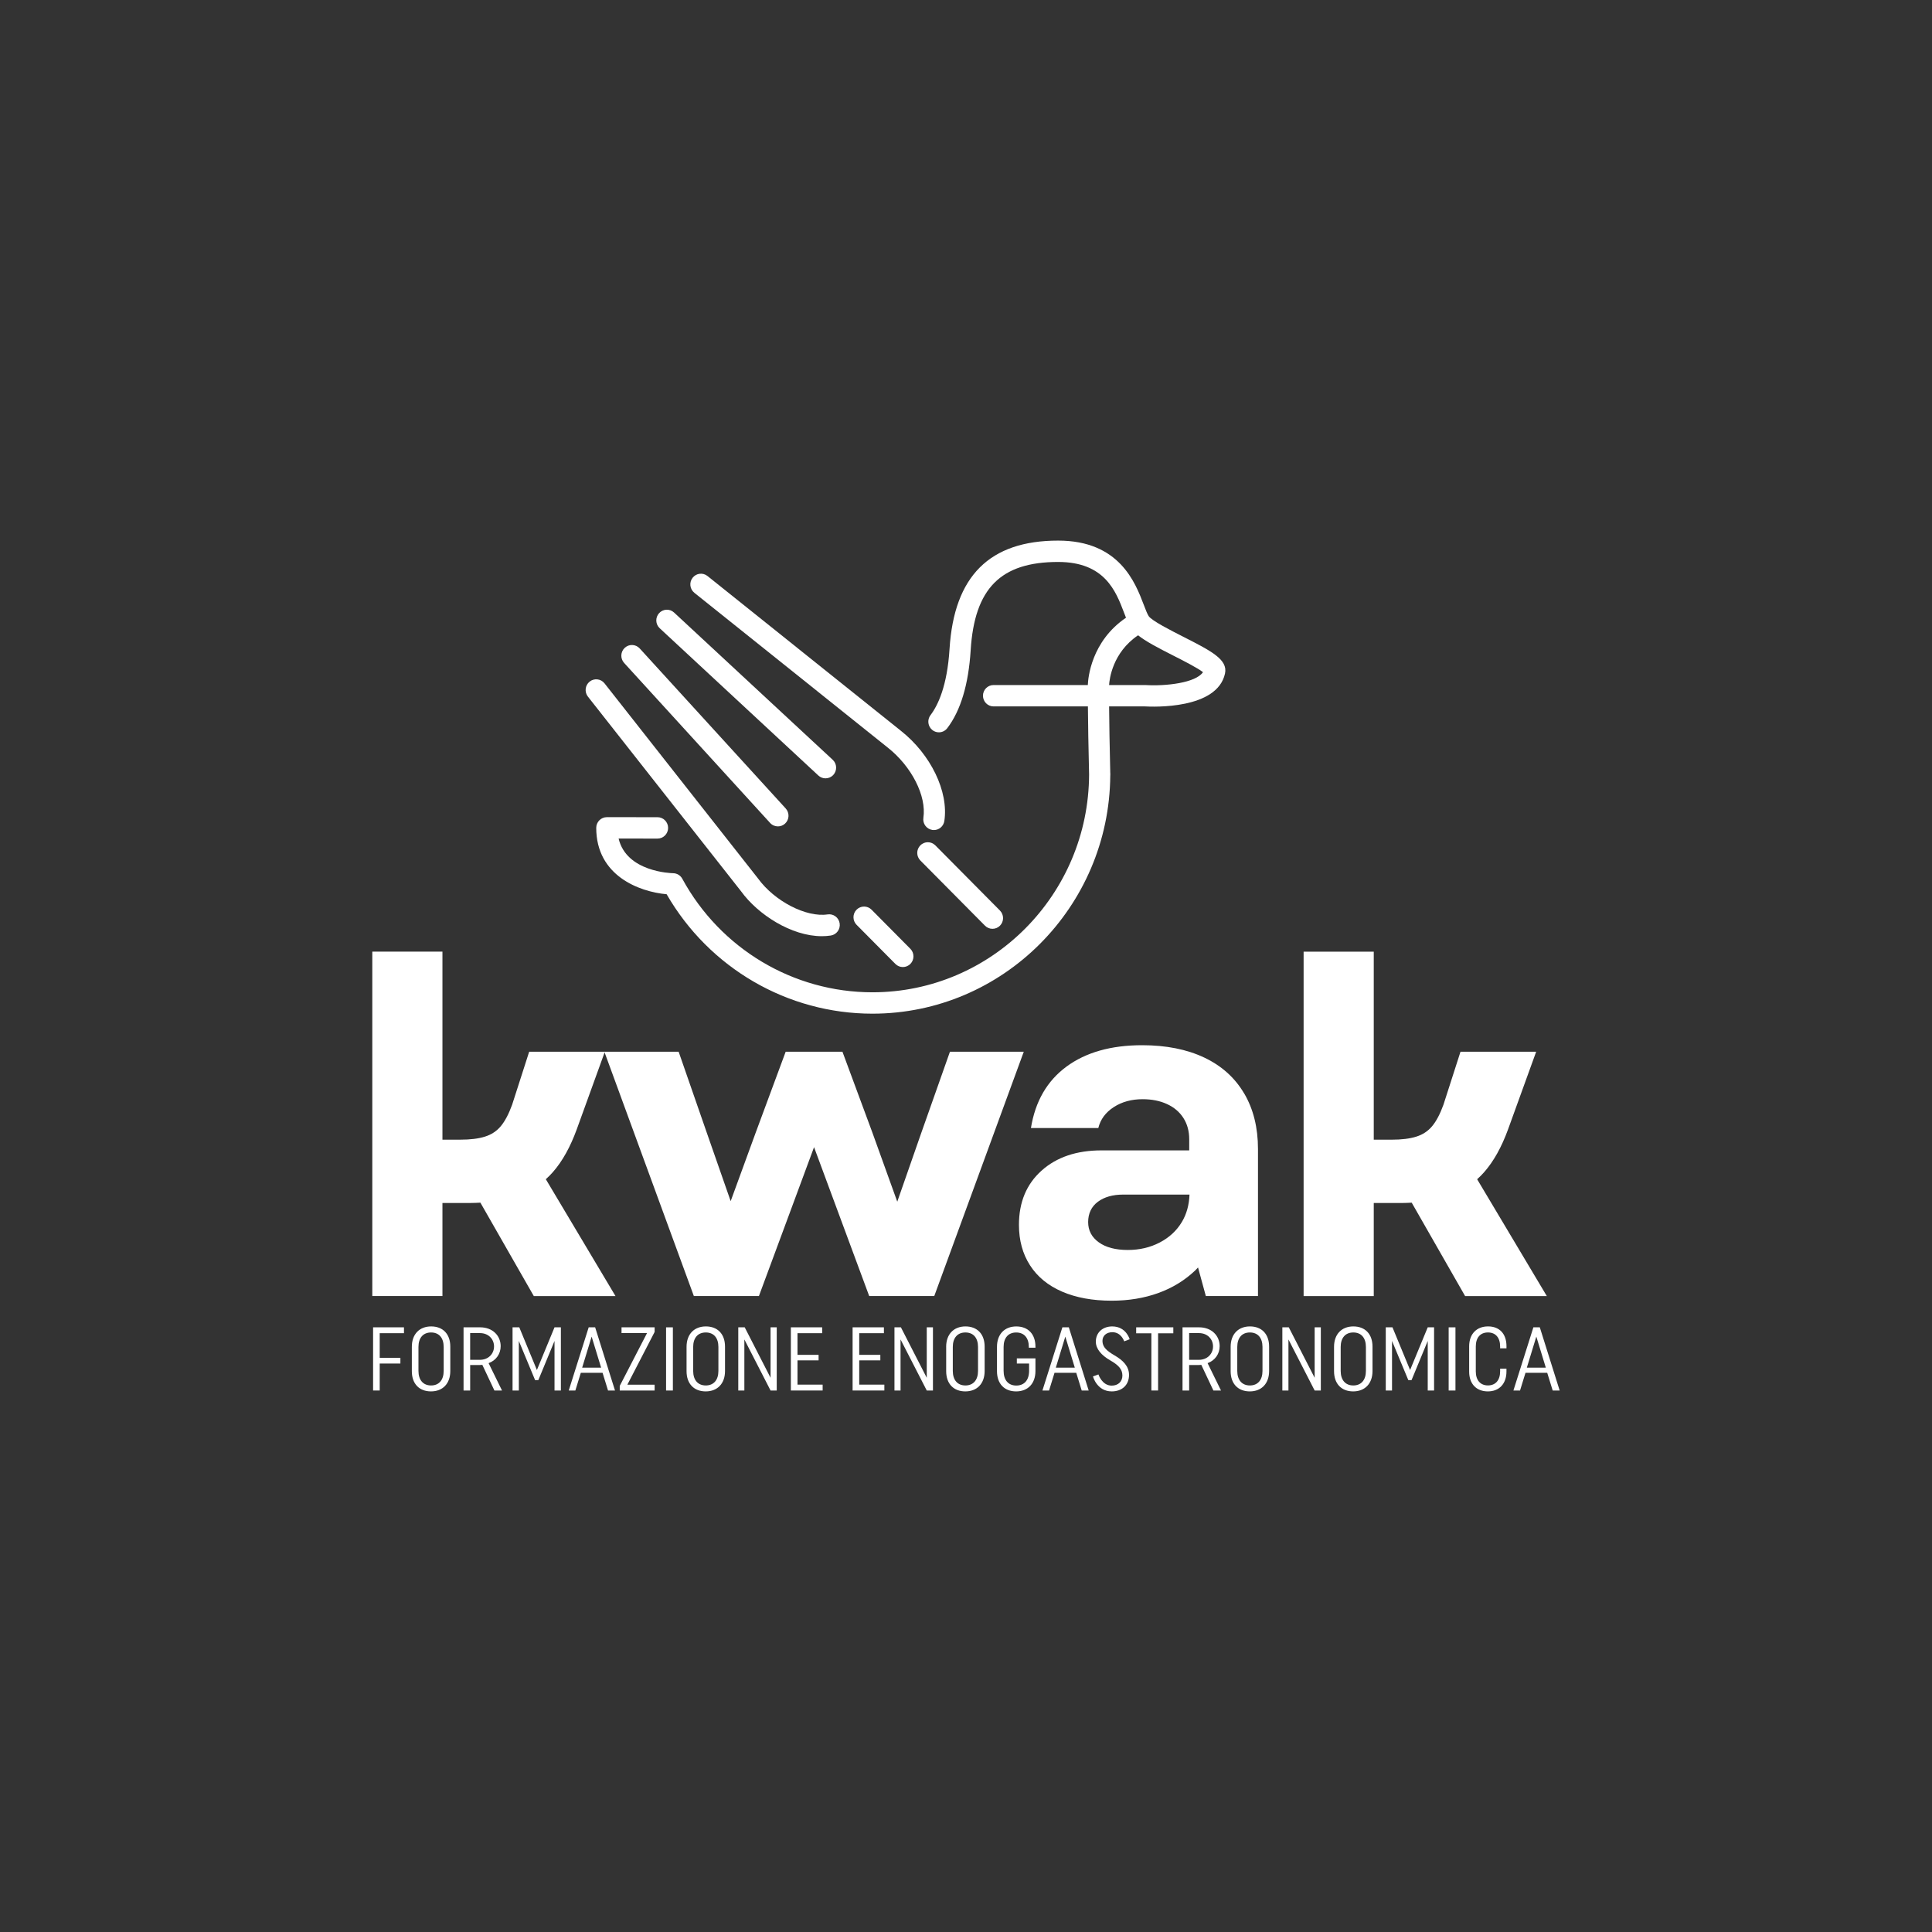 <svg xmlns="http://www.w3.org/2000/svg" id="Layer_1" viewBox="0 0 1080 1080"><rect x="0" y="0" width="1080" height="1080" fill="#333333" stroke="none"/><defs><style>      .st0 {        fill: #fff;      }    </style></defs><path class="st0" d="M459.4,523.34c1.69,0,3.36-.12,5-.37,3.24-.49,5.46-3.53,4.98-6.79-.49-3.26-3.49-5.51-6.74-5.02-11.91,1.8-29.68-7.34-38.96-20.16l-85.75-109c-2.03-2.58-5.75-3.01-8.32-.97-2.56,2.05-2.99,5.81-.96,8.39l85.61,108.81c9.43,13.03,28.14,25.11,45.14,25.11"></path><path class="st0" d="M430.5,460.03c1.17,1.28,2.76,1.93,4.36,1.93,1.43,0,2.87-.52,4.01-1.58,2.41-2.23,2.56-6.01.35-8.44l-81.61-89.45c-2.21-2.43-5.97-2.59-8.37-.35-2.41,2.23-2.56,6.01-.35,8.44l81.61,89.45Z"></path><path class="st0" d="M478.83,508.52c-2.31,2.33-2.31,6.12,0,8.45l21.69,21.87c1.15,1.17,2.67,1.75,4.19,1.75s3.03-.59,4.19-1.75c2.31-2.33,2.31-6.12,0-8.45l-21.69-21.87c-2.31-2.33-6.06-2.33-8.38,0"></path><path class="st0" d="M388.13,331.36l108.1,86.52c13.38,10.56,21.77,27.07,19.95,39.27-.49,3.26,1.74,6.3,4.98,6.79.3.05.59.07.89.07,2.88,0,5.41-2.12,5.85-5.09,2.45-16.45-7.57-37.2-24.33-50.43l-108.07-86.49c-2.56-2.05-6.29-1.62-8.32.97-2.03,2.58-1.6,6.34.96,8.39"></path><path class="st0" d="M457.47,433.52c1.14,1.06,2.58,1.58,4.01,1.58,1.6,0,3.19-.65,4.36-1.93,2.21-2.43,2.06-6.21-.35-8.44l-88.68-82.32c-2.41-2.24-6.15-2.08-8.37.35-2.21,2.43-2.06,6.21.35,8.44l88.68,82.32Z"></path><path class="st0" d="M514.48,472.56c-2.31,2.33-2.31,6.11,0,8.45l36.13,36.45c1.16,1.17,2.67,1.75,4.19,1.75s3.03-.58,4.19-1.75c2.31-2.33,2.31-6.11,0-8.45l-36.14-36.45c-2.31-2.33-6.06-2.33-8.38,0"></path><path class="st0" d="M640.35,382.95h-20.36c.19-3.22,1.87-18.13,16.21-27.82,4.19,3.36,10.79,6.84,19.92,11.47,5.42,2.75,13.2,6.71,16.36,9.14-4.02,6.02-20.87,7.9-32.12,7.21M661.44,355.94c-6.94-3.53-17.43-8.86-19.27-11.45-.77-1.09-1.8-3.78-2.79-6.38-4.78-12.55-13.69-35.91-47.85-35.91h-.01c-38.32,0-58.18,19.81-60.72,60.54-1.29,20.74-6.5,31.58-10.64,37.02-1.99,2.62-1.5,6.37,1.09,8.38,1.07.83,2.34,1.23,3.6,1.23,1.78,0,3.54-.81,4.7-2.34,7.48-9.83,11.87-24.48,13.06-43.55,2.15-34.58,16.78-49.34,48.9-49.34h.01c26.03,0,32.25,16.33,36.79,28.25.39,1.02.76,1.99,1.13,2.92-19.43,13.21-21.19,33.68-21.34,37.63h-52.69c-3.27,0-5.92,2.67-5.92,5.97s2.65,5.98,5.92,5.98h52.74c.08,8.87.26,22.35.66,38.08-.25,67.17-54.49,121.73-121.13,121.73-44.23,0-84.95-24.32-106.27-63.47-1.02-1.88-2.96-3.06-5.09-3.1-1.16-.02-26.1-.69-30.51-19.38l21.75.02h0c3.27,0,5.92-2.67,5.92-5.97,0-3.3-2.65-5.98-5.92-5.98l-28.33-.02h0c-1.57,0-3.08.63-4.19,1.75-1.11,1.12-1.74,2.64-1.74,4.22,0,26.8,24.05,35.74,39.36,37.12,23.8,41.26,67.57,66.76,115.02,66.76,72.98,0,132.4-59.61,132.97-133.09,0-.11.03-.21.02-.32,0-.11,0-.21,0-.31,0-.14.01-.28.01-.42,0-.09-.02-.18-.03-.28-.39-15.41-.57-28.61-.65-37.35h19.77c4.97.29,40.61,1.71,45.01-18.34,1.73-7.86-7.72-12.66-23.36-20.61"></path><path class="st0" d="M344.06,724.5l-38.94-65.31c1.39-1.25,2.73-2.59,3.99-4.03,5.24-5.98,9.67-13.92,13.28-23.8l15.73-43.45h-42.3l-9.54,29.66c-1.9,5.2-4,9.19-6.32,11.97-2.32,2.78-5.29,4.73-8.9,5.85-3.61,1.13-8.17,1.69-13.67,1.69h-10.06v-105.11h-39.21v192.53h39.21v-52.03h15.99c1.8,0,3.51-.1,5.22-.18l29.86,52.22h45.66Z"></path><polygon class="st0" points="531.03 587.91 515.04 633.18 501.58 671.75 487.69 633.18 470.93 587.91 439.2 587.91 422.43 633.18 408.45 671.45 395.09 633.18 379.36 587.91 337.83 587.91 387.87 724.5 424.24 724.5 441.01 679.23 455.06 641.27 469.12 679.23 485.89 724.5 522.26 724.5 572.3 587.91 531.03 587.91"></polygon><path class="st0" d="M648.26,694.58c-5.33,2.78-11.26,4.16-17.8,4.16-6.88,0-12.3-1.43-16.25-4.29-3.96-2.86-5.93-6.63-5.93-11.32s1.8-8.63,5.42-11.32c3.61-2.69,8.34-4.03,14.19-4.03h37.05c-.22,5.76-1.61,10.9-4.29,15.35-2.92,4.86-7.05,8.67-12.38,11.45M695.46,611.2c-5.16-8.76-12.6-15.44-22.31-20.03-9.72-4.59-21.28-6.89-34.69-6.89-17.37,0-31.47,3.99-42.3,11.97-10.83,7.98-17.45,19.43-19.86,34.34h37.66c1.2-4.86,4.08-8.76,8.64-11.71,4.55-2.95,9.93-4.42,16.12-4.42,5.16,0,9.71.91,13.67,2.73,3.95,1.82,7.01,4.42,9.16,7.8,2.15,3.38,3.23,7.33,3.23,11.84v6.24h-49.01c-13.93,0-25.11,3.77-33.53,11.32-8.43,7.55-12.64,17.65-12.64,30.31,0,8.68,2.06,16.22,6.19,22.63,4.13,6.42,10.1,11.32,17.93,14.7,7.82,3.38,17.06,5.07,27.73,5.07,9.46,0,18.14-1.43,26.05-4.29,7.91-2.86,14.79-7.07,20.63-12.62.55-.53,1.04-1.12,1.58-1.66l4.36,15.97h29.15v-82.22c0-11.97-2.58-22.33-7.74-31.09"></path><path class="st0" d="M864.67,724.5l-38.94-65.3c1.39-1.25,2.73-2.59,3.99-4.03,5.24-5.98,9.67-13.92,13.28-23.8l15.73-43.45h-42.3l-9.54,29.66c-1.89,5.2-4,9.19-6.32,11.97-2.32,2.78-5.29,4.73-8.9,5.85-3.61,1.13-8.17,1.69-13.67,1.69h-10.06v-105.11h-39.21v192.53h39.21v-52.03h15.99c1.8,0,3.51-.1,5.22-.18l29.86,52.22h45.66Z"></path><polygon class="st0" points="208.56 741.98 208.56 777.3 212.26 777.3 212.26 762.22 223.82 762.22 223.82 759.04 212.26 759.04 212.26 745.26 225.82 745.26 225.82 741.98 208.56 741.98"></polygon><path class="st0" d="M233.92,766.35c0,5.05,2.6,8.13,7.05,8.13s7.05-3.08,7.05-8.13v-13.37c0-5.1-2.6-8.12-7.05-8.12s-7.05,3.03-7.05,8.12v13.37ZM230.22,752.88c0-7.11,4.3-11.4,10.8-11.4s10.7,4.19,10.7,11.3v13.62c0,7.12-4.3,11.4-10.8,11.4s-10.7-4.19-10.7-11.3v-13.62Z"></path><path class="st0" d="M262.82,760.15h5.45c4.75,0,7.9-3.38,7.9-7.47s-3.1-7.47-7.85-7.47h-5.5v14.93ZM276.38,777.3l-6.75-14.33c-.5.05-1.2.1-1.75.1h-5.05v14.23h-3.7v-35.32h9.3c6.9,0,11.45,4.64,11.45,10.54,0,4.29-2.55,7.97-6.75,9.49l7.5,15.29h-4.25Z"></path><polygon class="st0" points="309.98 741.98 300.13 765.85 290.28 741.98 286.52 741.98 286.52 777.3 290.03 777.3 290.03 749.6 299.13 771.5 300.93 771.5 309.98 749.6 309.98 777.3 313.54 777.3 313.54 741.98 309.98 741.98"></polygon><path class="st0" d="M330.73,747.18l5.3,17.35h-10.6l5.3-17.35ZM329.08,741.98l-11.15,35.32h3.7l3.05-9.89h12.16l3.05,9.89h3.9l-11.1-35.32h-3.6Z"></path><polygon class="st0" points="347.44 741.98 347.44 745.21 361.69 745.21 346.44 774.73 346.44 777.3 365.94 777.3 365.94 774.07 350.69 774.07 365.94 744.56 365.94 741.98 347.44 741.98"></polygon><rect class="st0" x="372.34" y="741.99" width="3.8" height="35.32"></rect><path class="st0" d="M387.49,766.35c0,5.05,2.6,8.13,7.05,8.13s7.05-3.08,7.05-8.13v-13.37c0-5.1-2.6-8.12-7.05-8.12s-7.05,3.03-7.05,8.12v13.37ZM383.79,752.88c0-7.11,4.3-11.4,10.8-11.4s10.7,4.19,10.7,11.3v13.62c0,7.12-4.3,11.4-10.8,11.4s-10.7-4.19-10.7-11.3v-13.62Z"></path><polygon class="st0" points="430.75 741.98 430.75 770.19 416.3 741.98 412.7 741.98 412.7 777.3 416.1 777.3 416.1 748.75 430.75 777.3 434.2 777.3 434.2 741.98 430.75 741.98"></polygon><polygon class="st0" points="442.1 741.98 442.1 777.3 459.86 777.3 459.86 774.02 445.8 774.02 445.8 760.45 457.6 760.45 457.6 757.37 445.8 757.37 445.8 745.26 459.61 745.26 459.61 741.98 442.1 741.98"></polygon><polygon class="st0" points="476.61 741.98 476.61 777.3 494.36 777.3 494.36 774.02 480.31 774.02 480.31 760.45 492.11 760.45 492.11 757.37 480.31 757.37 480.31 745.26 494.11 745.26 494.11 741.98 476.61 741.98"></polygon><polygon class="st0" points="518.06 741.98 518.06 770.19 503.61 741.98 500.01 741.98 500.01 777.3 503.41 777.3 503.41 748.75 518.06 777.3 521.52 777.3 521.52 741.98 518.06 741.98"></polygon><path class="st0" d="M532.62,766.35c0,5.05,2.6,8.13,7.05,8.13s7.05-3.08,7.05-8.13v-13.37c0-5.1-2.6-8.12-7.05-8.12s-7.05,3.03-7.05,8.12v13.37ZM528.91,752.88c0-7.11,4.3-11.4,10.8-11.4s10.71,4.19,10.71,11.3v13.62c0,7.12-4.3,11.4-10.8,11.4s-10.7-4.19-10.7-11.3v-13.62Z"></path><path class="st0" d="M557.32,766.51v-13.62c0-7.12,4.3-11.4,10.8-11.4s10.7,4.19,10.7,11.3v.6h-3.7v-.4c0-5.1-2.6-8.12-7.05-8.12s-7.05,3.02-7.05,8.12v13.27c0,5.2,2.6,8.27,7.1,8.27s7.15-3.08,7.15-8.27v-4.04h-6.85v-2.88h10.4v7.06c0,7.12-4.3,11.4-10.8,11.4s-10.7-4.18-10.7-11.3"></path><path class="st0" d="M595.52,747.18l5.3,17.35h-10.61l5.3-17.35ZM593.88,741.98l-11.15,35.32h3.7l3.05-9.89h12.15l3.05,9.89h3.9l-11.1-35.32h-3.6Z"></path><path class="st0" d="M612.58,749.96c0-5.09,3.85-8.48,9.15-8.48,7.85,0,9.75,7.17,9.75,7.17l-3.05,1.16s-1.6-5.1-6.6-5.1c-3.35,0-5.55,1.97-5.55,4.89,0,3.48,2.55,5.6,6.75,8.07,4.7,2.72,8.1,6.05,8.1,10.9,0,5.85-4.1,9.23-9.65,9.23-8.35,0-10.5-8.37-10.5-8.37l3.05-1.11s2,6.25,7.4,6.25c3.65,0,6-2.27,6-5.65,0-3.69-2.45-5.96-6.91-8.53-4.7-2.72-7.95-6.26-7.95-10.45"></path><polygon class="st0" points="635.13 741.98 635.13 745.32 643.63 745.32 643.63 777.3 647.38 777.3 647.38 745.32 655.89 745.32 655.89 741.98 635.13 741.98"></polygon><path class="st0" d="M664.74,760.15h5.45c4.75,0,7.9-3.38,7.9-7.47s-3.1-7.47-7.85-7.47h-5.5v14.93ZM678.29,777.3l-6.75-14.33c-.5.05-1.2.1-1.75.1h-5.05v14.23h-3.7v-35.32h9.3c6.91,0,11.46,4.64,11.46,10.54,0,4.29-2.55,7.97-6.75,9.49l7.5,15.29h-4.25Z"></path><path class="st0" d="M691.64,766.35c0,5.05,2.6,8.13,7.05,8.13s7.05-3.08,7.05-8.13v-13.37c0-5.1-2.6-8.12-7.05-8.12s-7.05,3.03-7.05,8.12v13.37ZM687.94,752.88c0-7.11,4.3-11.4,10.8-11.4s10.7,4.19,10.7,11.3v13.62c0,7.12-4.3,11.4-10.8,11.4s-10.7-4.19-10.7-11.3v-13.62Z"></path><polygon class="st0" points="734.9 741.98 734.9 770.19 720.44 741.98 716.84 741.98 716.84 777.3 720.25 777.3 720.25 748.75 734.9 777.3 738.35 777.3 738.35 741.98 734.9 741.98"></polygon><path class="st0" d="M749.45,766.35c0,5.05,2.6,8.13,7.05,8.13s7.05-3.08,7.05-8.13v-13.37c0-5.1-2.6-8.12-7.05-8.12s-7.05,3.03-7.05,8.12v13.37ZM745.74,752.88c0-7.11,4.3-11.4,10.8-11.4s10.7,4.19,10.7,11.3v13.62c0,7.12-4.3,11.4-10.8,11.4s-10.7-4.19-10.7-11.3v-13.62Z"></path><polygon class="st0" points="798.11 741.98 788.25 765.85 778.4 741.98 774.65 741.98 774.65 777.3 778.15 777.3 778.15 749.6 787.26 771.5 789.06 771.5 798.11 749.6 798.11 777.3 801.66 777.3 801.66 741.98 798.11 741.98"></polygon><rect class="st0" x="809.81" y="741.99" width="3.8" height="35.32"></rect><path class="st0" d="M838.57,765.09h3.55v1.56c0,6.97-4.1,11.15-10.4,11.15s-10.45-4.09-10.45-11.05v-14.13c0-6.96,4.2-11.15,10.56-11.15s10.3,4.09,10.3,11.05v1.21h-3.55v-1.01c0-4.94-2.5-7.87-6.8-7.87s-6.8,2.93-6.8,7.87v13.87c0,4.9,2.5,7.87,6.8,7.87s6.8-2.98,6.8-7.87v-1.51Z"></path><path class="st0" d="M858.82,747.18l5.3,17.35h-10.61l5.3-17.35ZM857.17,741.98l-11.16,35.32h3.7l3.05-9.89h12.15l3.05,9.89h3.9l-11.1-35.32h-3.6Z"></path></svg>